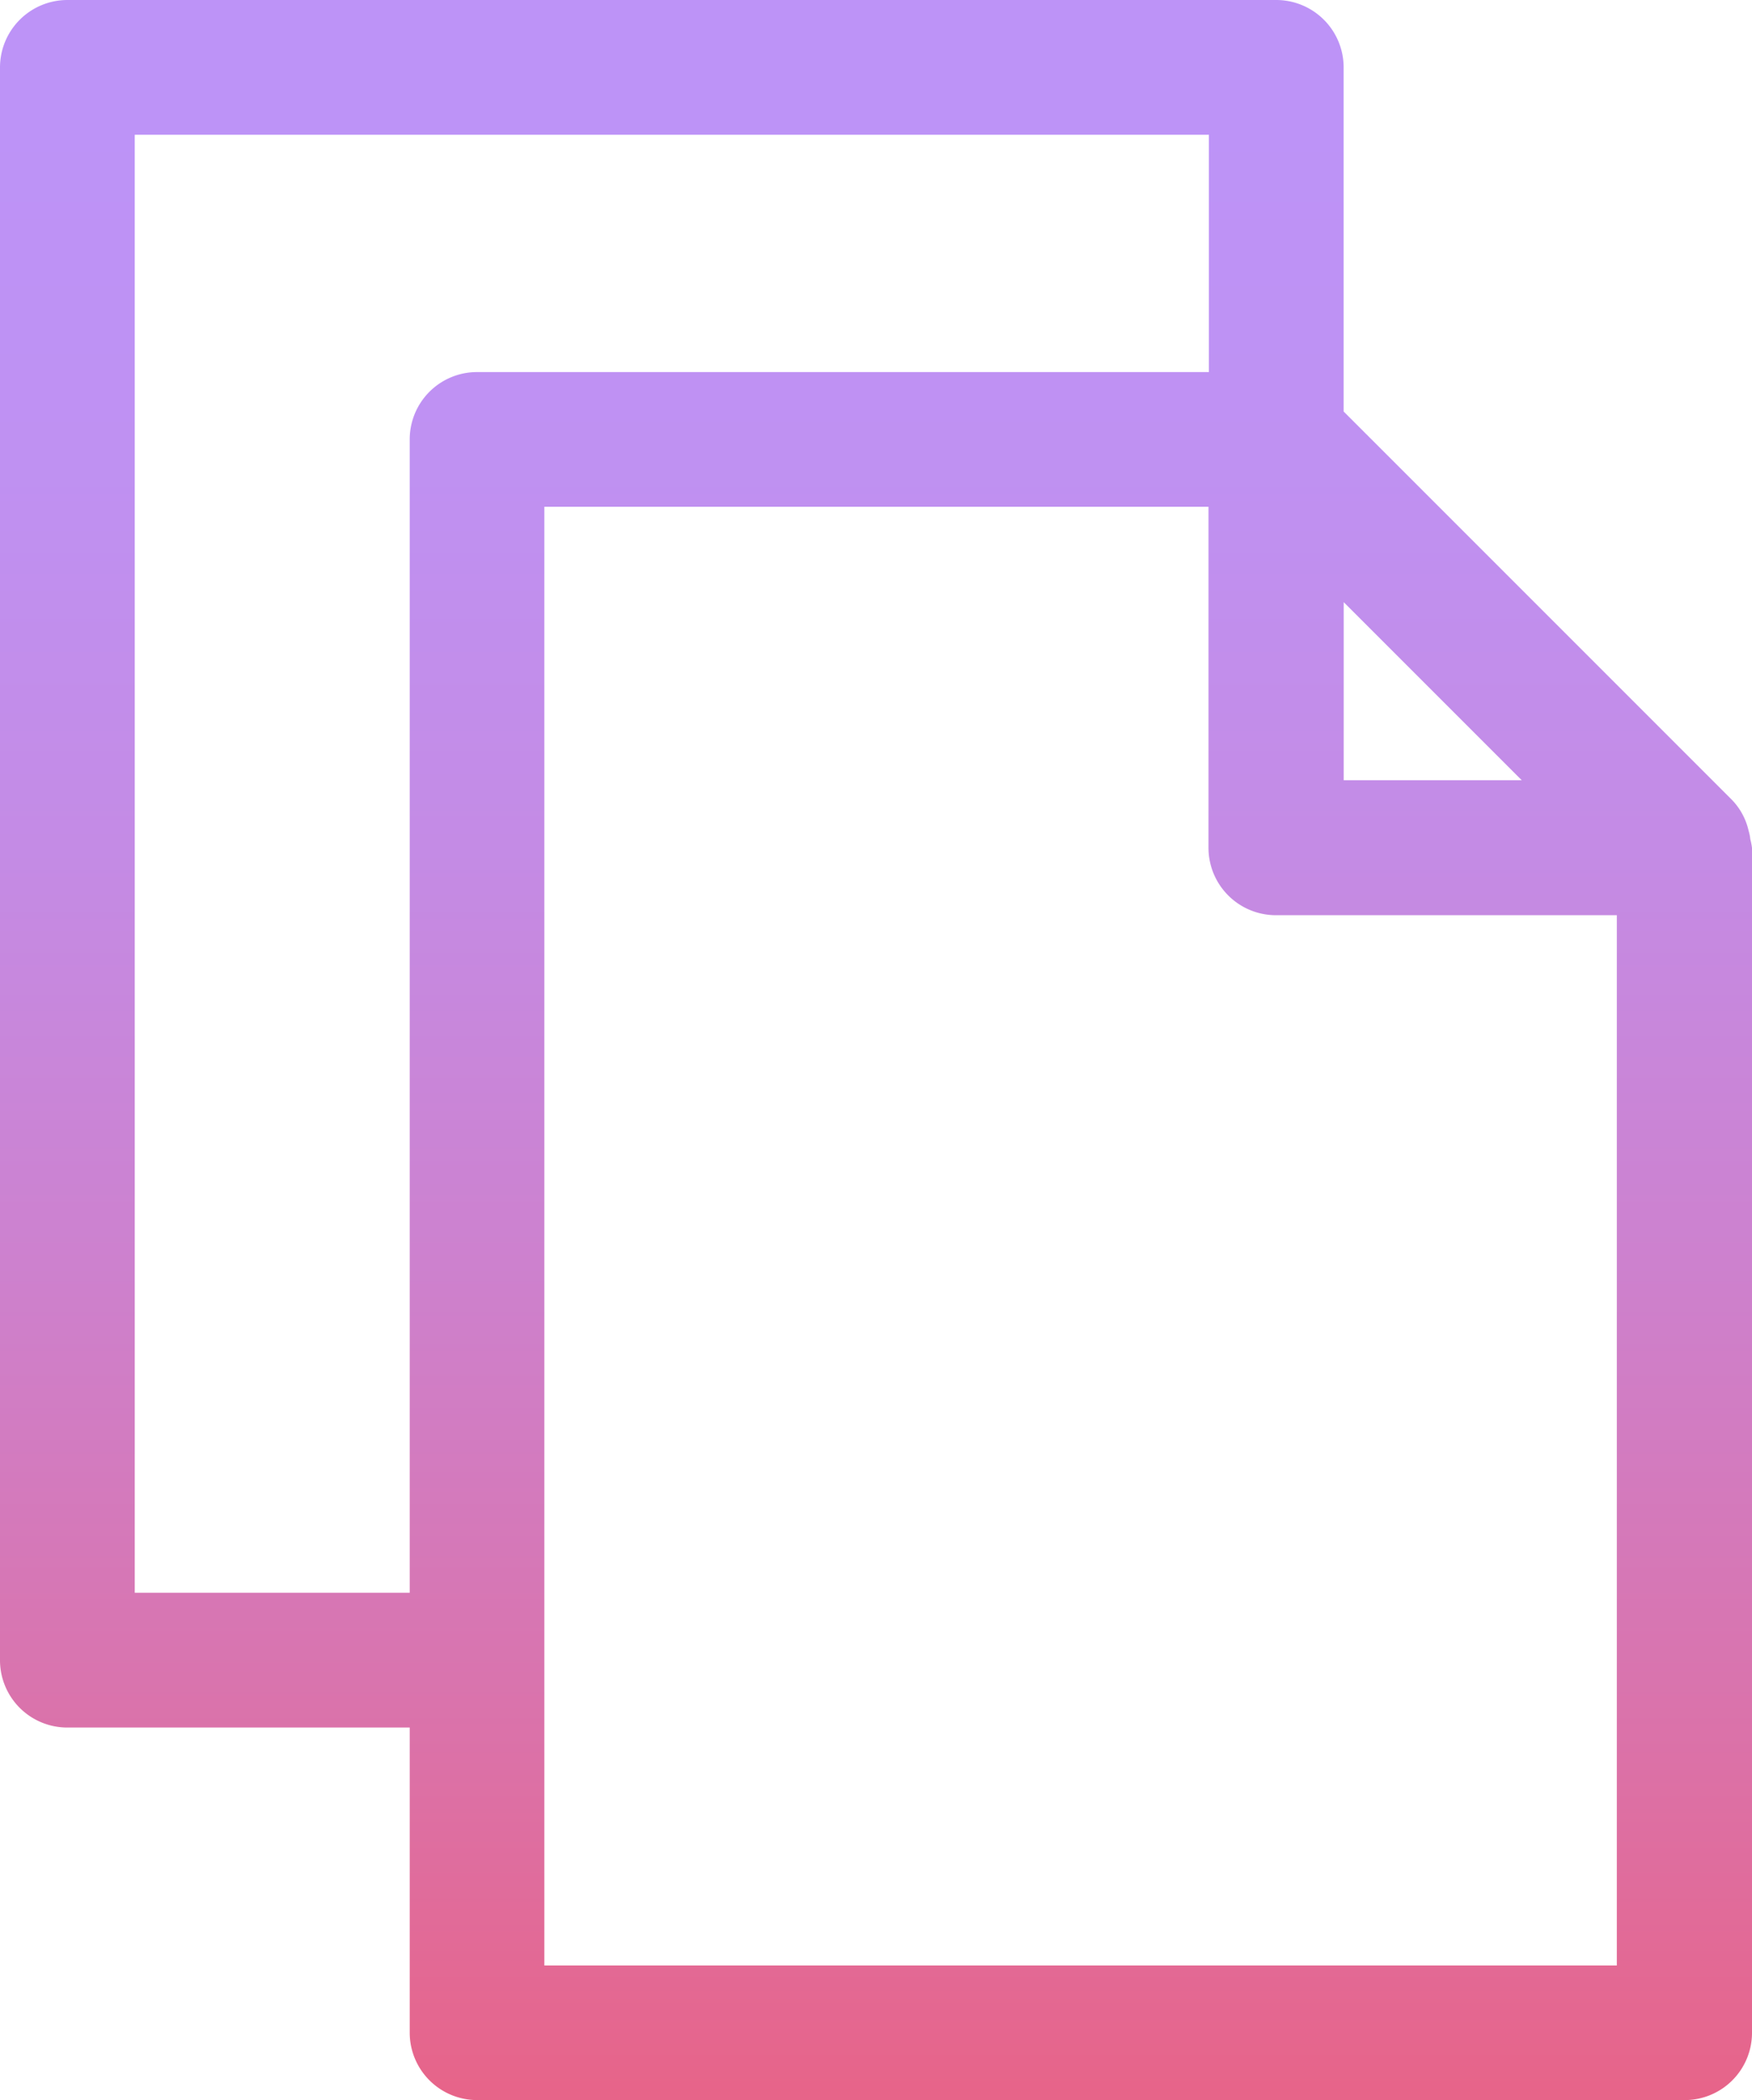 <svg xmlns="http://www.w3.org/2000/svg" xmlns:xlink="http://www.w3.org/1999/xlink" width="25.588" height="30.667" viewBox="0 0 25.588 30.667"><defs><style>.a{fill:url(#a);}</style><linearGradient id="a" x1="0.5" y1="1" x2="0.5" y2="0.054" gradientUnits="objectBoundingBox"><stop offset="0" stop-color="#e76489"/><stop offset="0.21" stop-color="#d974ae"/><stop offset="0.42" stop-color="#cd81ce"/><stop offset="0.63" stop-color="#c48be5"/><stop offset="0.83" stop-color="#bf91f2"/><stop offset="1" stop-color="#bd93f7"/></linearGradient></defs><path class="a" d="M29.713,16.253a.617.617,0,0,0-.024-.12.95.95,0,0,0-.238-.447l-5.677-5.677V4.984A.985.985,0,0,0,22.79,4H5.134a.985.985,0,0,0-.984.984V28.242a.983.983,0,0,0,.984.984h5v4.456a.985.985,0,0,0,.984.984H28.754a.983.983,0,0,0,.984-.984v-17.3A.92.92,0,0,0,29.713,16.253Zm-5.938-3.46,2.6,2.6h-2.6ZM6.118,27.258V5.968H21.806V9.433H11.118a.983.983,0,0,0-.984.984V27.258ZM12.1,32.7V11.4h9.7v4.98a.985.985,0,0,0,.984.984h4.98V32.7Z" transform="translate(-4.15 -4)"/></svg>